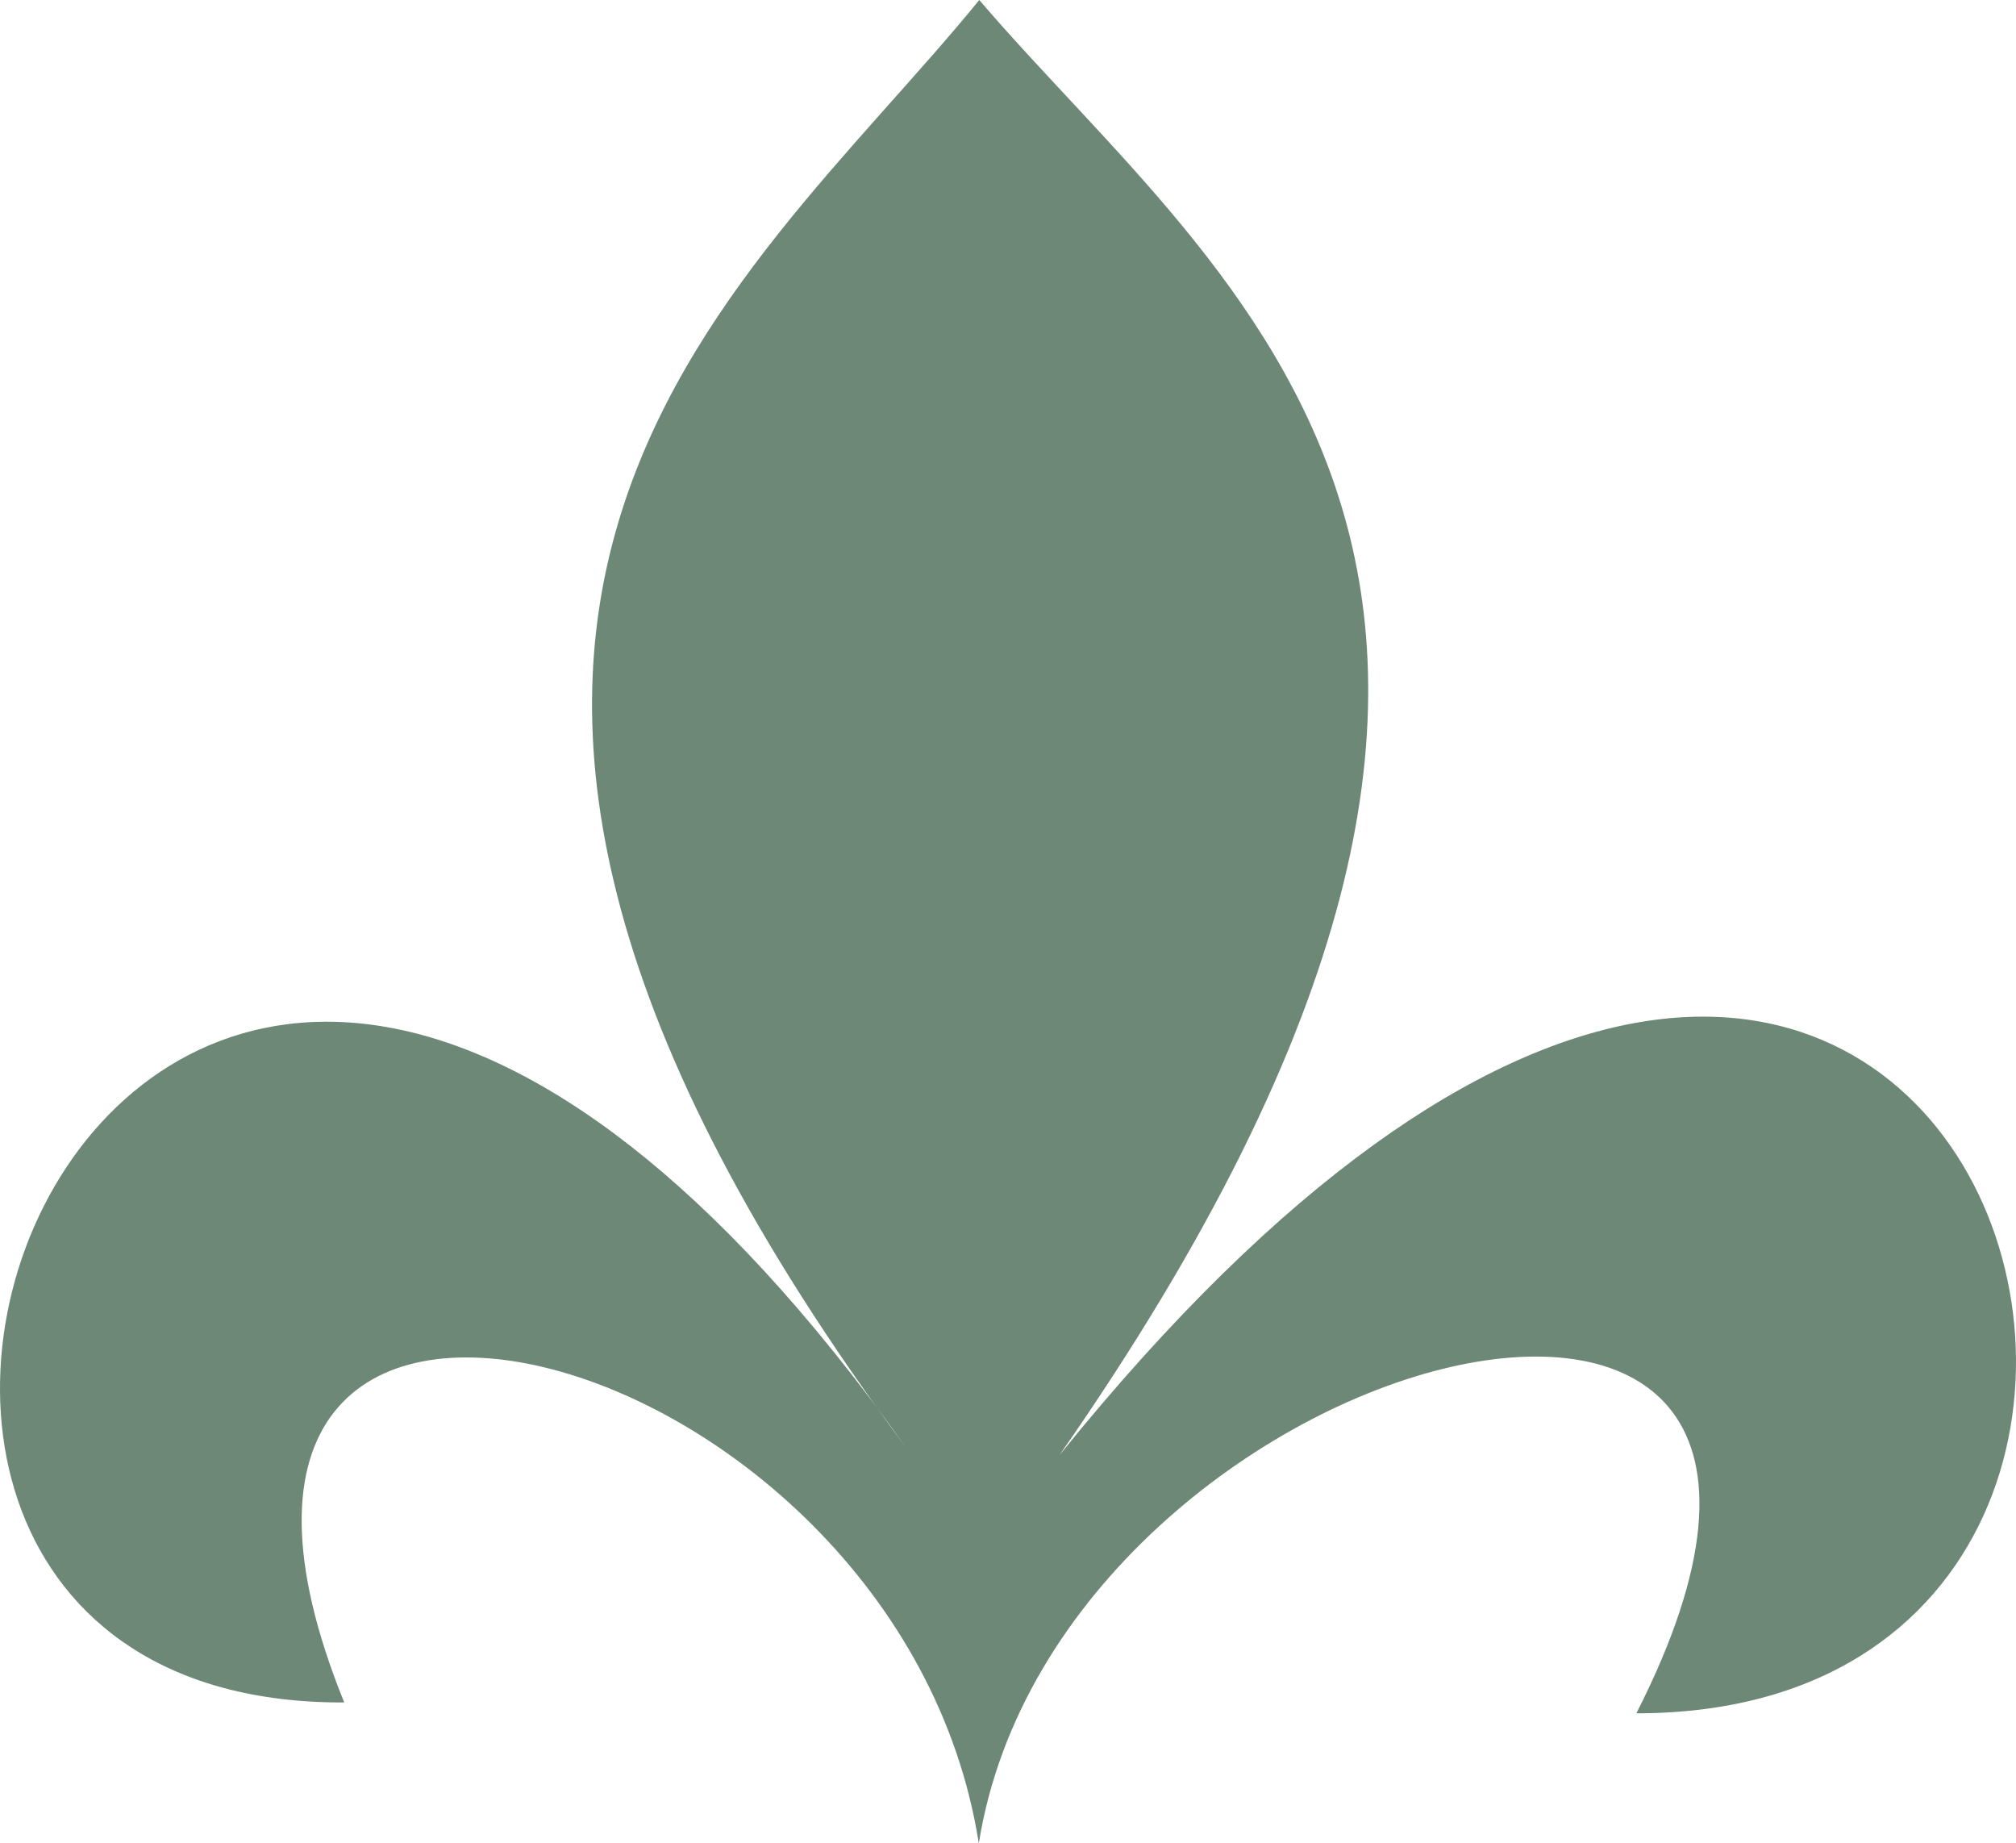 <svg width="233" height="213" fill="none" xmlns="http://www.w3.org/2000/svg"><path fill-rule="evenodd" clip-rule="evenodd" d="M113.126 213c-9.303-58.976-100.12-82.254-73.341-16.278-82.561.363-24.705-155.511 64.972-29.395C32.816 70.564 85.188 34.331 113.182 0c28.452 33.31 80.077 66.511 9.234 168.191v-.004c104.423-129.447 151.71 29.777 66.707 29.79 34.972-68.692-66.734-43.067-75.997 15.023z" fill="#6D8877"/></svg>
